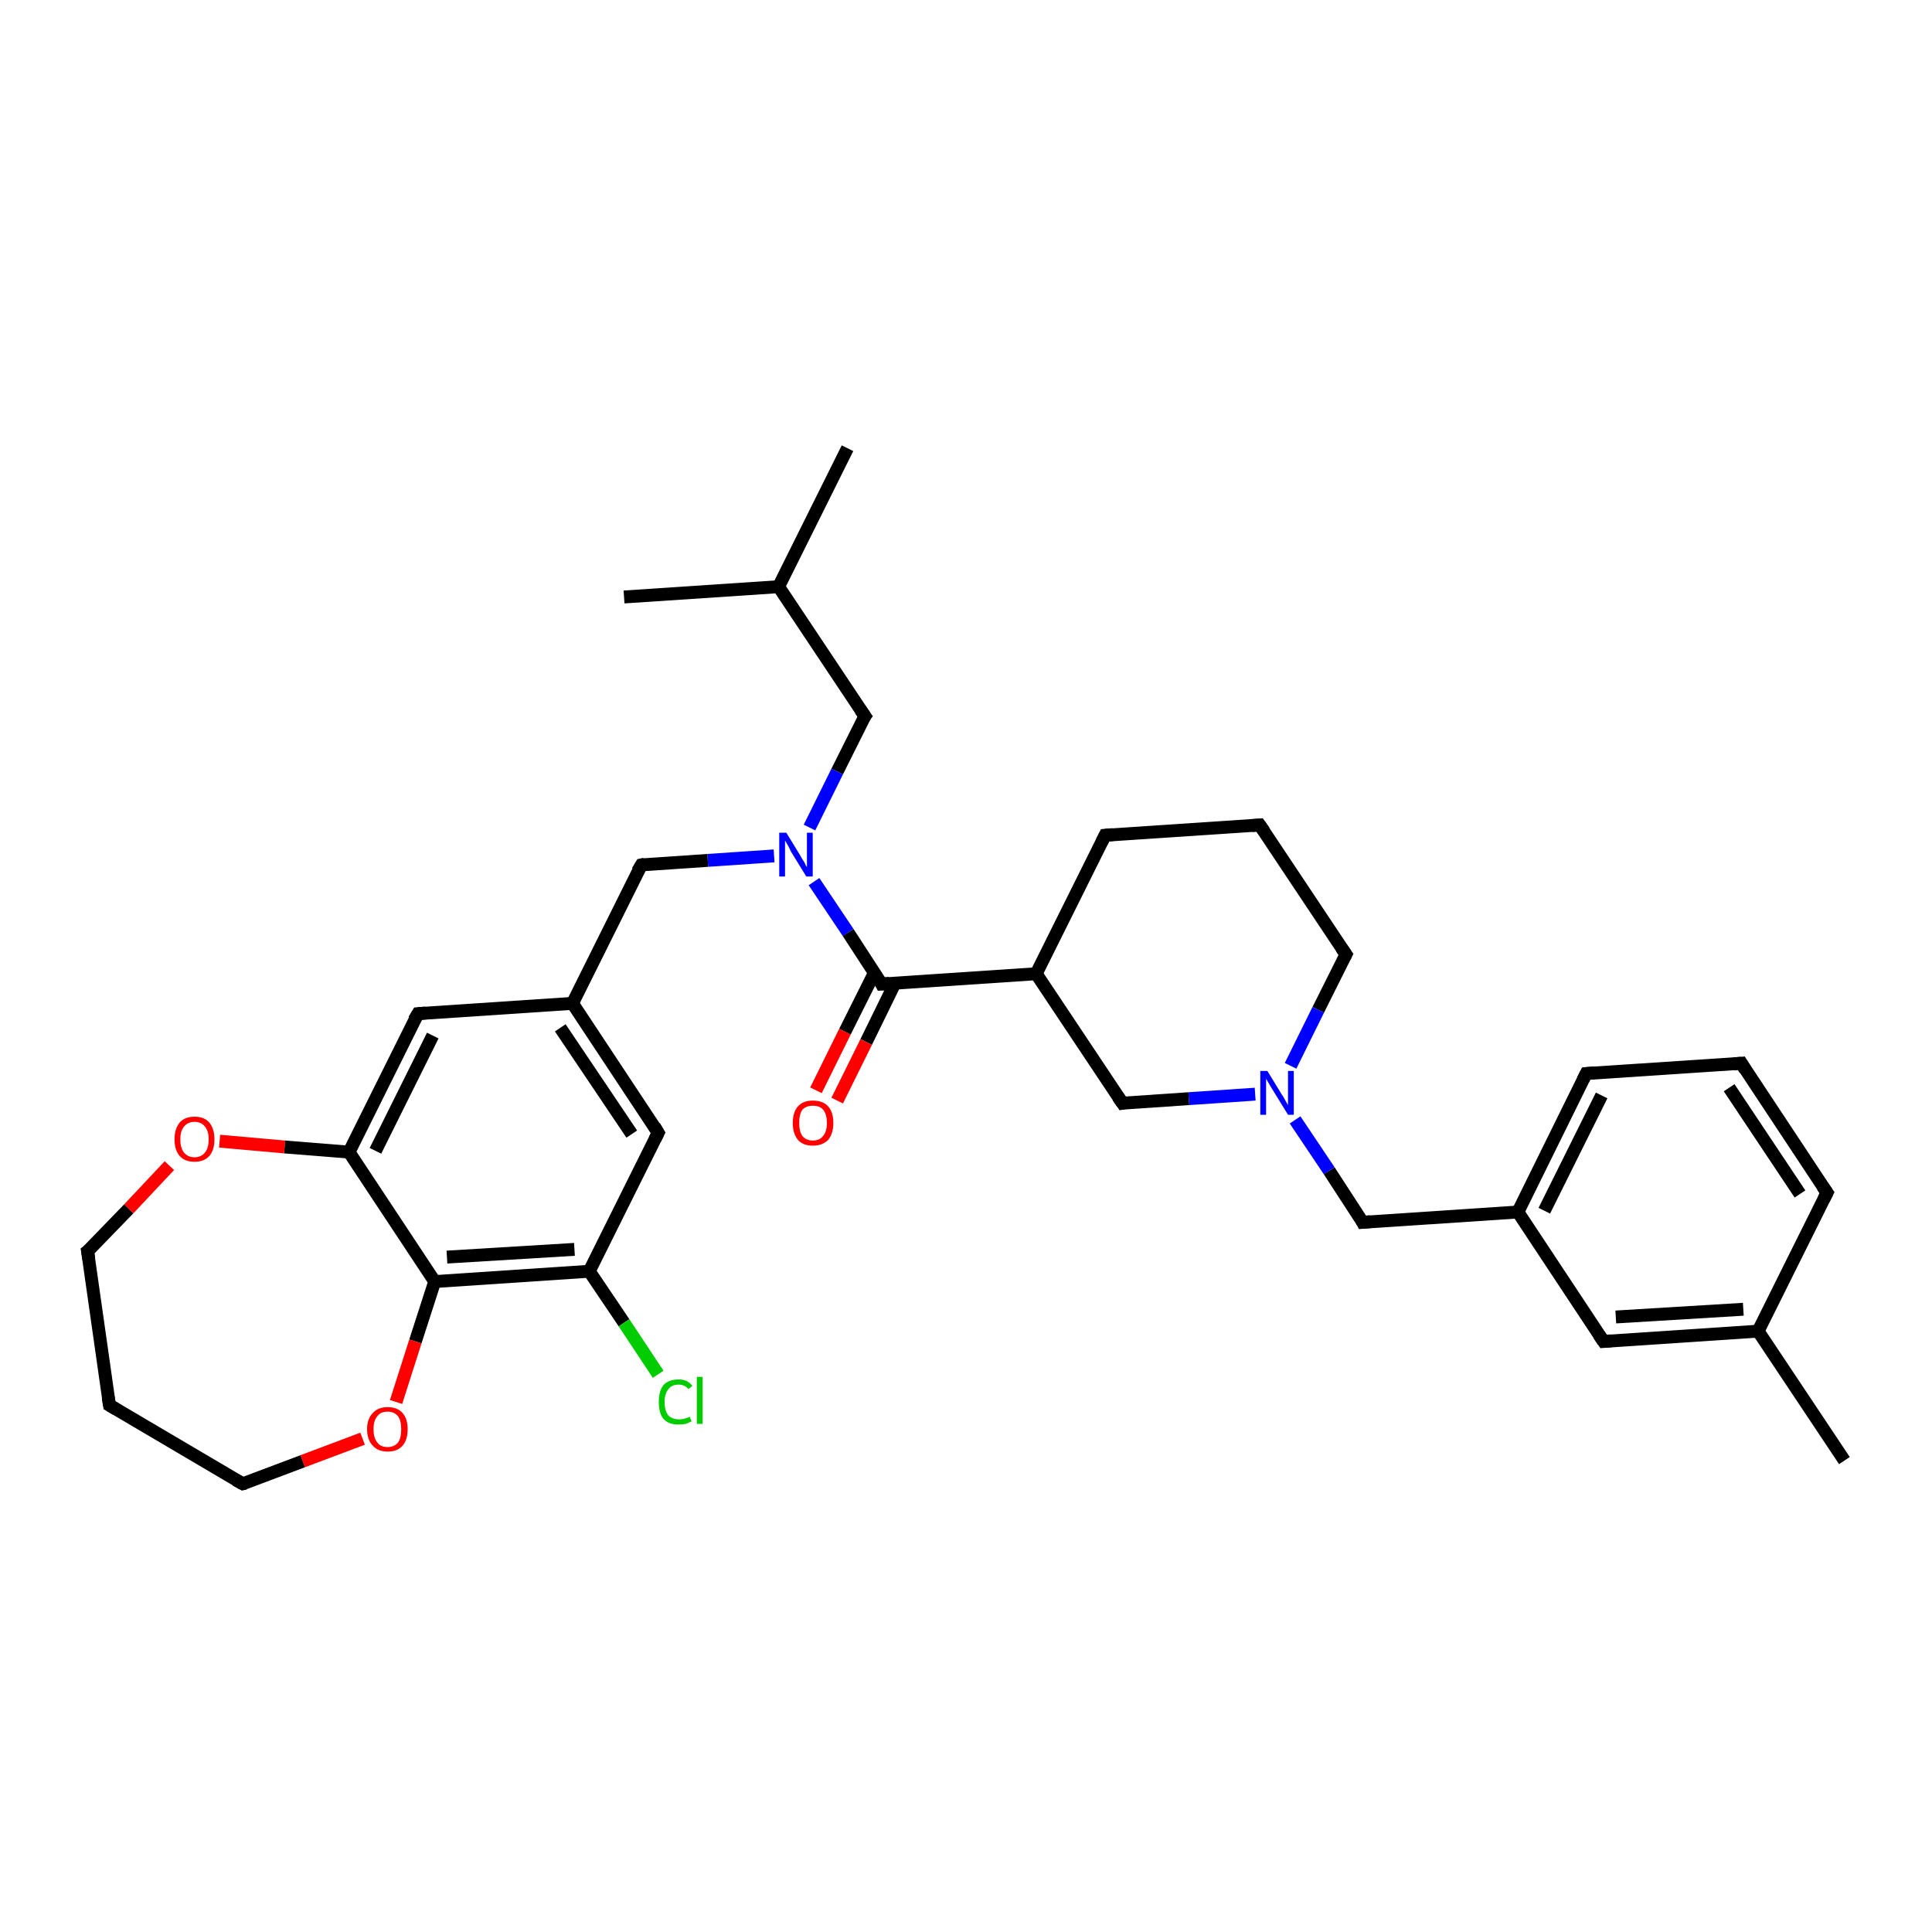 <?xml version='1.0' encoding='iso-8859-1'?>
<svg version='1.1' baseProfile='full'
              xmlns='http://www.w3.org/2000/svg'
                      xmlns:rdkit='http://www.rdkit.org/xml'
                      xmlns:xlink='http://www.w3.org/1999/xlink'
                  xml:space='preserve'
width='300px' height='300px' viewBox='0 0 300 300'>
<!-- END OF HEADER -->
<rect style='opacity:1.0;fill:#FFFFFF;stroke:none' width='300.0' height='300.0' x='0.0' y='0.0'> </rect>
<path class='bond-0 atom-0 atom-1' d='M 131.6,69.6 L 120.9,91.1' style='fill:none;fill-rule:evenodd;stroke:#000000;stroke-width:2.0px;stroke-linecap:butt;stroke-linejoin:miter;stroke-opacity:1' />
<path class='bond-1 atom-1 atom-2' d='M 120.9,91.1 L 96.9,92.7' style='fill:none;fill-rule:evenodd;stroke:#000000;stroke-width:2.0px;stroke-linecap:butt;stroke-linejoin:miter;stroke-opacity:1' />
<path class='bond-2 atom-1 atom-3' d='M 120.9,91.1 L 134.3,111.2' style='fill:none;fill-rule:evenodd;stroke:#000000;stroke-width:2.0px;stroke-linecap:butt;stroke-linejoin:miter;stroke-opacity:1' />
<path class='bond-3 atom-3 atom-4' d='M 134.3,111.2 L 130.0,119.8' style='fill:none;fill-rule:evenodd;stroke:#000000;stroke-width:2.0px;stroke-linecap:butt;stroke-linejoin:miter;stroke-opacity:1' />
<path class='bond-3 atom-3 atom-4' d='M 130.0,119.8 L 125.7,128.5' style='fill:none;fill-rule:evenodd;stroke:#0000FF;stroke-width:2.0px;stroke-linecap:butt;stroke-linejoin:miter;stroke-opacity:1' />
<path class='bond-4 atom-4 atom-5' d='M 120.2,132.9 L 109.9,133.6' style='fill:none;fill-rule:evenodd;stroke:#0000FF;stroke-width:2.0px;stroke-linecap:butt;stroke-linejoin:miter;stroke-opacity:1' />
<path class='bond-4 atom-4 atom-5' d='M 109.9,133.6 L 99.6,134.3' style='fill:none;fill-rule:evenodd;stroke:#000000;stroke-width:2.0px;stroke-linecap:butt;stroke-linejoin:miter;stroke-opacity:1' />
<path class='bond-5 atom-5 atom-6' d='M 99.6,134.3 L 88.9,155.8' style='fill:none;fill-rule:evenodd;stroke:#000000;stroke-width:2.0px;stroke-linecap:butt;stroke-linejoin:miter;stroke-opacity:1' />
<path class='bond-6 atom-6 atom-7' d='M 88.9,155.8 L 102.2,175.9' style='fill:none;fill-rule:evenodd;stroke:#000000;stroke-width:2.0px;stroke-linecap:butt;stroke-linejoin:miter;stroke-opacity:1' />
<path class='bond-6 atom-6 atom-7' d='M 87.0,159.6 L 98.1,176.1' style='fill:none;fill-rule:evenodd;stroke:#000000;stroke-width:2.0px;stroke-linecap:butt;stroke-linejoin:miter;stroke-opacity:1' />
<path class='bond-7 atom-7 atom-8' d='M 102.2,175.9 L 91.5,197.4' style='fill:none;fill-rule:evenodd;stroke:#000000;stroke-width:2.0px;stroke-linecap:butt;stroke-linejoin:miter;stroke-opacity:1' />
<path class='bond-8 atom-8 atom-9' d='M 91.5,197.4 L 96.9,205.4' style='fill:none;fill-rule:evenodd;stroke:#000000;stroke-width:2.0px;stroke-linecap:butt;stroke-linejoin:miter;stroke-opacity:1' />
<path class='bond-8 atom-8 atom-9' d='M 96.9,205.4 L 102.2,213.4' style='fill:none;fill-rule:evenodd;stroke:#00CC00;stroke-width:2.0px;stroke-linecap:butt;stroke-linejoin:miter;stroke-opacity:1' />
<path class='bond-9 atom-8 atom-10' d='M 91.5,197.4 L 67.5,199.0' style='fill:none;fill-rule:evenodd;stroke:#000000;stroke-width:2.0px;stroke-linecap:butt;stroke-linejoin:miter;stroke-opacity:1' />
<path class='bond-9 atom-8 atom-10' d='M 89.2,194.0 L 69.4,195.2' style='fill:none;fill-rule:evenodd;stroke:#000000;stroke-width:2.0px;stroke-linecap:butt;stroke-linejoin:miter;stroke-opacity:1' />
<path class='bond-10 atom-10 atom-11' d='M 67.5,199.0 L 64.5,208.3' style='fill:none;fill-rule:evenodd;stroke:#000000;stroke-width:2.0px;stroke-linecap:butt;stroke-linejoin:miter;stroke-opacity:1' />
<path class='bond-10 atom-10 atom-11' d='M 64.5,208.3 L 61.5,217.7' style='fill:none;fill-rule:evenodd;stroke:#FF0000;stroke-width:2.0px;stroke-linecap:butt;stroke-linejoin:miter;stroke-opacity:1' />
<path class='bond-11 atom-11 atom-12' d='M 56.3,223.4 L 47.0,226.9' style='fill:none;fill-rule:evenodd;stroke:#FF0000;stroke-width:2.0px;stroke-linecap:butt;stroke-linejoin:miter;stroke-opacity:1' />
<path class='bond-11 atom-11 atom-12' d='M 47.0,226.9 L 37.7,230.4' style='fill:none;fill-rule:evenodd;stroke:#000000;stroke-width:2.0px;stroke-linecap:butt;stroke-linejoin:miter;stroke-opacity:1' />
<path class='bond-12 atom-12 atom-13' d='M 37.7,230.4 L 17.0,218.2' style='fill:none;fill-rule:evenodd;stroke:#000000;stroke-width:2.0px;stroke-linecap:butt;stroke-linejoin:miter;stroke-opacity:1' />
<path class='bond-13 atom-13 atom-14' d='M 17.0,218.2 L 13.6,194.3' style='fill:none;fill-rule:evenodd;stroke:#000000;stroke-width:2.0px;stroke-linecap:butt;stroke-linejoin:miter;stroke-opacity:1' />
<path class='bond-14 atom-14 atom-15' d='M 13.6,194.3 L 20.0,187.7' style='fill:none;fill-rule:evenodd;stroke:#000000;stroke-width:2.0px;stroke-linecap:butt;stroke-linejoin:miter;stroke-opacity:1' />
<path class='bond-14 atom-14 atom-15' d='M 20.0,187.7 L 26.3,181.0' style='fill:none;fill-rule:evenodd;stroke:#FF0000;stroke-width:2.0px;stroke-linecap:butt;stroke-linejoin:miter;stroke-opacity:1' />
<path class='bond-15 atom-15 atom-16' d='M 34.1,177.2 L 44.2,178.1' style='fill:none;fill-rule:evenodd;stroke:#FF0000;stroke-width:2.0px;stroke-linecap:butt;stroke-linejoin:miter;stroke-opacity:1' />
<path class='bond-15 atom-15 atom-16' d='M 44.2,178.1 L 54.2,178.9' style='fill:none;fill-rule:evenodd;stroke:#000000;stroke-width:2.0px;stroke-linecap:butt;stroke-linejoin:miter;stroke-opacity:1' />
<path class='bond-16 atom-16 atom-17' d='M 54.2,178.9 L 64.9,157.4' style='fill:none;fill-rule:evenodd;stroke:#000000;stroke-width:2.0px;stroke-linecap:butt;stroke-linejoin:miter;stroke-opacity:1' />
<path class='bond-16 atom-16 atom-17' d='M 58.3,178.7 L 67.2,160.8' style='fill:none;fill-rule:evenodd;stroke:#000000;stroke-width:2.0px;stroke-linecap:butt;stroke-linejoin:miter;stroke-opacity:1' />
<path class='bond-17 atom-4 atom-18' d='M 126.4,136.9 L 131.7,144.8' style='fill:none;fill-rule:evenodd;stroke:#0000FF;stroke-width:2.0px;stroke-linecap:butt;stroke-linejoin:miter;stroke-opacity:1' />
<path class='bond-17 atom-4 atom-18' d='M 131.7,144.8 L 136.9,152.8' style='fill:none;fill-rule:evenodd;stroke:#000000;stroke-width:2.0px;stroke-linecap:butt;stroke-linejoin:miter;stroke-opacity:1' />
<path class='bond-18 atom-18 atom-19' d='M 135.8,151.0 L 131.2,160.2' style='fill:none;fill-rule:evenodd;stroke:#000000;stroke-width:2.0px;stroke-linecap:butt;stroke-linejoin:miter;stroke-opacity:1' />
<path class='bond-18 atom-18 atom-19' d='M 131.2,160.2 L 126.7,169.3' style='fill:none;fill-rule:evenodd;stroke:#FF0000;stroke-width:2.0px;stroke-linecap:butt;stroke-linejoin:miter;stroke-opacity:1' />
<path class='bond-18 atom-18 atom-19' d='M 139.0,152.6 L 134.5,161.8' style='fill:none;fill-rule:evenodd;stroke:#000000;stroke-width:2.0px;stroke-linecap:butt;stroke-linejoin:miter;stroke-opacity:1' />
<path class='bond-18 atom-18 atom-19' d='M 134.5,161.8 L 130.0,170.9' style='fill:none;fill-rule:evenodd;stroke:#FF0000;stroke-width:2.0px;stroke-linecap:butt;stroke-linejoin:miter;stroke-opacity:1' />
<path class='bond-19 atom-18 atom-20' d='M 136.9,152.8 L 160.9,151.2' style='fill:none;fill-rule:evenodd;stroke:#000000;stroke-width:2.0px;stroke-linecap:butt;stroke-linejoin:miter;stroke-opacity:1' />
<path class='bond-20 atom-20 atom-21' d='M 160.9,151.2 L 171.6,129.7' style='fill:none;fill-rule:evenodd;stroke:#000000;stroke-width:2.0px;stroke-linecap:butt;stroke-linejoin:miter;stroke-opacity:1' />
<path class='bond-21 atom-21 atom-22' d='M 171.6,129.7 L 195.6,128.1' style='fill:none;fill-rule:evenodd;stroke:#000000;stroke-width:2.0px;stroke-linecap:butt;stroke-linejoin:miter;stroke-opacity:1' />
<path class='bond-22 atom-22 atom-23' d='M 195.6,128.1 L 209.0,148.2' style='fill:none;fill-rule:evenodd;stroke:#000000;stroke-width:2.0px;stroke-linecap:butt;stroke-linejoin:miter;stroke-opacity:1' />
<path class='bond-23 atom-23 atom-24' d='M 209.0,148.2 L 204.7,156.8' style='fill:none;fill-rule:evenodd;stroke:#000000;stroke-width:2.0px;stroke-linecap:butt;stroke-linejoin:miter;stroke-opacity:1' />
<path class='bond-23 atom-23 atom-24' d='M 204.7,156.8 L 200.4,165.5' style='fill:none;fill-rule:evenodd;stroke:#0000FF;stroke-width:2.0px;stroke-linecap:butt;stroke-linejoin:miter;stroke-opacity:1' />
<path class='bond-24 atom-24 atom-25' d='M 201.1,173.9 L 206.4,181.8' style='fill:none;fill-rule:evenodd;stroke:#0000FF;stroke-width:2.0px;stroke-linecap:butt;stroke-linejoin:miter;stroke-opacity:1' />
<path class='bond-24 atom-24 atom-25' d='M 206.4,181.8 L 211.6,189.8' style='fill:none;fill-rule:evenodd;stroke:#000000;stroke-width:2.0px;stroke-linecap:butt;stroke-linejoin:miter;stroke-opacity:1' />
<path class='bond-25 atom-25 atom-26' d='M 211.6,189.8 L 235.7,188.2' style='fill:none;fill-rule:evenodd;stroke:#000000;stroke-width:2.0px;stroke-linecap:butt;stroke-linejoin:miter;stroke-opacity:1' />
<path class='bond-26 atom-26 atom-27' d='M 235.7,188.2 L 246.3,166.7' style='fill:none;fill-rule:evenodd;stroke:#000000;stroke-width:2.0px;stroke-linecap:butt;stroke-linejoin:miter;stroke-opacity:1' />
<path class='bond-26 atom-26 atom-27' d='M 239.8,188.0 L 248.7,170.1' style='fill:none;fill-rule:evenodd;stroke:#000000;stroke-width:2.0px;stroke-linecap:butt;stroke-linejoin:miter;stroke-opacity:1' />
<path class='bond-27 atom-27 atom-28' d='M 246.3,166.7 L 270.4,165.1' style='fill:none;fill-rule:evenodd;stroke:#000000;stroke-width:2.0px;stroke-linecap:butt;stroke-linejoin:miter;stroke-opacity:1' />
<path class='bond-28 atom-28 atom-29' d='M 270.4,165.1 L 283.7,185.2' style='fill:none;fill-rule:evenodd;stroke:#000000;stroke-width:2.0px;stroke-linecap:butt;stroke-linejoin:miter;stroke-opacity:1' />
<path class='bond-28 atom-28 atom-29' d='M 268.5,168.9 L 279.5,185.4' style='fill:none;fill-rule:evenodd;stroke:#000000;stroke-width:2.0px;stroke-linecap:butt;stroke-linejoin:miter;stroke-opacity:1' />
<path class='bond-29 atom-29 atom-30' d='M 283.7,185.2 L 273.0,206.7' style='fill:none;fill-rule:evenodd;stroke:#000000;stroke-width:2.0px;stroke-linecap:butt;stroke-linejoin:miter;stroke-opacity:1' />
<path class='bond-30 atom-30 atom-31' d='M 273.0,206.7 L 286.4,226.8' style='fill:none;fill-rule:evenodd;stroke:#000000;stroke-width:2.0px;stroke-linecap:butt;stroke-linejoin:miter;stroke-opacity:1' />
<path class='bond-31 atom-30 atom-32' d='M 273.0,206.7 L 249.0,208.3' style='fill:none;fill-rule:evenodd;stroke:#000000;stroke-width:2.0px;stroke-linecap:butt;stroke-linejoin:miter;stroke-opacity:1' />
<path class='bond-31 atom-30 atom-32' d='M 270.7,203.3 L 250.9,204.5' style='fill:none;fill-rule:evenodd;stroke:#000000;stroke-width:2.0px;stroke-linecap:butt;stroke-linejoin:miter;stroke-opacity:1' />
<path class='bond-32 atom-24 atom-33' d='M 194.9,169.9 L 184.6,170.6' style='fill:none;fill-rule:evenodd;stroke:#0000FF;stroke-width:2.0px;stroke-linecap:butt;stroke-linejoin:miter;stroke-opacity:1' />
<path class='bond-32 atom-24 atom-33' d='M 184.6,170.6 L 174.3,171.3' style='fill:none;fill-rule:evenodd;stroke:#000000;stroke-width:2.0px;stroke-linecap:butt;stroke-linejoin:miter;stroke-opacity:1' />
<path class='bond-33 atom-17 atom-6' d='M 64.9,157.4 L 88.9,155.8' style='fill:none;fill-rule:evenodd;stroke:#000000;stroke-width:2.0px;stroke-linecap:butt;stroke-linejoin:miter;stroke-opacity:1' />
<path class='bond-34 atom-33 atom-20' d='M 174.3,171.3 L 160.9,151.2' style='fill:none;fill-rule:evenodd;stroke:#000000;stroke-width:2.0px;stroke-linecap:butt;stroke-linejoin:miter;stroke-opacity:1' />
<path class='bond-35 atom-16 atom-10' d='M 54.2,178.9 L 67.5,199.0' style='fill:none;fill-rule:evenodd;stroke:#000000;stroke-width:2.0px;stroke-linecap:butt;stroke-linejoin:miter;stroke-opacity:1' />
<path class='bond-36 atom-32 atom-26' d='M 249.0,208.3 L 235.7,188.2' style='fill:none;fill-rule:evenodd;stroke:#000000;stroke-width:2.0px;stroke-linecap:butt;stroke-linejoin:miter;stroke-opacity:1' />
<path d='M 133.6,110.2 L 134.3,111.2 L 134.0,111.6' style='fill:none;stroke:#000000;stroke-width:2.0px;stroke-linecap:butt;stroke-linejoin:miter;stroke-opacity:1;' />
<path d='M 100.1,134.2 L 99.6,134.3 L 99.0,135.3' style='fill:none;stroke:#000000;stroke-width:2.0px;stroke-linecap:butt;stroke-linejoin:miter;stroke-opacity:1;' />
<path d='M 101.6,174.9 L 102.2,175.9 L 101.7,176.9' style='fill:none;stroke:#000000;stroke-width:2.0px;stroke-linecap:butt;stroke-linejoin:miter;stroke-opacity:1;' />
<path d='M 38.1,230.3 L 37.7,230.4 L 36.6,229.8' style='fill:none;stroke:#000000;stroke-width:2.0px;stroke-linecap:butt;stroke-linejoin:miter;stroke-opacity:1;' />
<path d='M 18.0,218.8 L 17.0,218.2 L 16.8,217.0' style='fill:none;stroke:#000000;stroke-width:2.0px;stroke-linecap:butt;stroke-linejoin:miter;stroke-opacity:1;' />
<path d='M 13.8,195.5 L 13.6,194.3 L 14.0,194.0' style='fill:none;stroke:#000000;stroke-width:2.0px;stroke-linecap:butt;stroke-linejoin:miter;stroke-opacity:1;' />
<path d='M 64.3,158.4 L 64.9,157.4 L 66.1,157.3' style='fill:none;stroke:#000000;stroke-width:2.0px;stroke-linecap:butt;stroke-linejoin:miter;stroke-opacity:1;' />
<path d='M 136.7,152.4 L 136.9,152.8 L 138.1,152.7' style='fill:none;stroke:#000000;stroke-width:2.0px;stroke-linecap:butt;stroke-linejoin:miter;stroke-opacity:1;' />
<path d='M 171.1,130.7 L 171.6,129.7 L 172.8,129.6' style='fill:none;stroke:#000000;stroke-width:2.0px;stroke-linecap:butt;stroke-linejoin:miter;stroke-opacity:1;' />
<path d='M 194.4,128.2 L 195.6,128.1 L 196.3,129.1' style='fill:none;stroke:#000000;stroke-width:2.0px;stroke-linecap:butt;stroke-linejoin:miter;stroke-opacity:1;' />
<path d='M 208.3,147.2 L 209.0,148.2 L 208.8,148.6' style='fill:none;stroke:#000000;stroke-width:2.0px;stroke-linecap:butt;stroke-linejoin:miter;stroke-opacity:1;' />
<path d='M 211.4,189.4 L 211.6,189.8 L 212.8,189.7' style='fill:none;stroke:#000000;stroke-width:2.0px;stroke-linecap:butt;stroke-linejoin:miter;stroke-opacity:1;' />
<path d='M 245.8,167.7 L 246.3,166.7 L 247.5,166.6' style='fill:none;stroke:#000000;stroke-width:2.0px;stroke-linecap:butt;stroke-linejoin:miter;stroke-opacity:1;' />
<path d='M 269.2,165.2 L 270.4,165.1 L 271.0,166.1' style='fill:none;stroke:#000000;stroke-width:2.0px;stroke-linecap:butt;stroke-linejoin:miter;stroke-opacity:1;' />
<path d='M 283.0,184.2 L 283.7,185.2 L 283.2,186.2' style='fill:none;stroke:#000000;stroke-width:2.0px;stroke-linecap:butt;stroke-linejoin:miter;stroke-opacity:1;' />
<path d='M 250.2,208.2 L 249.0,208.3 L 248.3,207.3' style='fill:none;stroke:#000000;stroke-width:2.0px;stroke-linecap:butt;stroke-linejoin:miter;stroke-opacity:1;' />
<path d='M 174.8,171.2 L 174.3,171.3 L 173.6,170.3' style='fill:none;stroke:#000000;stroke-width:2.0px;stroke-linecap:butt;stroke-linejoin:miter;stroke-opacity:1;' />
<path class='atom-4' d='M 122.1 129.3
L 124.3 132.9
Q 124.5 133.3, 124.9 133.9
Q 125.2 134.6, 125.3 134.6
L 125.3 129.3
L 126.2 129.3
L 126.2 136.1
L 125.2 136.1
L 122.8 132.2
Q 122.6 131.7, 122.3 131.2
Q 122.0 130.7, 121.9 130.5
L 121.9 136.1
L 121.0 136.1
L 121.0 129.3
L 122.1 129.3
' fill='#0000FF'/>
<path class='atom-9' d='M 102.3 217.7
Q 102.3 216.0, 103.0 215.1
Q 103.8 214.2, 105.4 214.2
Q 106.8 214.2, 107.5 215.2
L 106.9 215.7
Q 106.3 215.0, 105.4 215.0
Q 104.3 215.0, 103.8 215.7
Q 103.2 216.4, 103.2 217.7
Q 103.2 219.1, 103.8 219.8
Q 104.4 220.4, 105.5 220.4
Q 106.2 220.4, 107.1 220.0
L 107.4 220.7
Q 107.0 220.9, 106.5 221.1
Q 105.9 221.2, 105.3 221.2
Q 103.8 221.2, 103.0 220.3
Q 102.3 219.4, 102.3 217.7
' fill='#00CC00'/>
<path class='atom-9' d='M 108.2 213.8
L 109.1 213.8
L 109.1 221.1
L 108.2 221.1
L 108.2 213.8
' fill='#00CC00'/>
<path class='atom-11' d='M 57.0 221.9
Q 57.0 220.3, 57.9 219.4
Q 58.7 218.5, 60.2 218.5
Q 61.7 218.5, 62.5 219.4
Q 63.3 220.3, 63.3 221.9
Q 63.3 223.6, 62.5 224.5
Q 61.7 225.4, 60.2 225.4
Q 58.7 225.4, 57.9 224.5
Q 57.0 223.6, 57.0 221.9
M 60.2 224.7
Q 61.2 224.7, 61.8 224.0
Q 62.3 223.3, 62.3 221.9
Q 62.3 220.6, 61.8 219.9
Q 61.2 219.2, 60.2 219.2
Q 59.1 219.2, 58.6 219.9
Q 58.0 220.6, 58.0 221.9
Q 58.0 223.3, 58.6 224.0
Q 59.1 224.7, 60.2 224.7
' fill='#FF0000'/>
<path class='atom-15' d='M 27.1 176.9
Q 27.1 175.3, 27.9 174.3
Q 28.7 173.4, 30.2 173.4
Q 31.7 173.4, 32.5 174.3
Q 33.3 175.3, 33.3 176.9
Q 33.3 178.6, 32.5 179.5
Q 31.7 180.4, 30.2 180.4
Q 28.7 180.4, 27.9 179.5
Q 27.1 178.6, 27.1 176.9
M 30.2 179.7
Q 31.2 179.7, 31.8 179.0
Q 32.4 178.3, 32.4 176.9
Q 32.4 175.6, 31.8 174.9
Q 31.2 174.2, 30.2 174.2
Q 29.2 174.2, 28.6 174.9
Q 28.0 175.6, 28.0 176.9
Q 28.0 178.3, 28.6 179.0
Q 29.2 179.7, 30.2 179.7
' fill='#FF0000'/>
<path class='atom-19' d='M 123.1 174.4
Q 123.1 172.7, 123.9 171.8
Q 124.7 170.9, 126.2 170.9
Q 127.8 170.9, 128.6 171.8
Q 129.4 172.7, 129.4 174.4
Q 129.4 176.0, 128.6 177.0
Q 127.7 177.9, 126.2 177.9
Q 124.7 177.9, 123.9 177.0
Q 123.1 176.0, 123.1 174.4
M 126.2 177.1
Q 127.3 177.1, 127.8 176.4
Q 128.4 175.7, 128.4 174.4
Q 128.4 173.0, 127.8 172.3
Q 127.3 171.7, 126.2 171.7
Q 125.2 171.7, 124.6 172.3
Q 124.1 173.0, 124.1 174.4
Q 124.1 175.7, 124.6 176.4
Q 125.2 177.1, 126.2 177.1
' fill='#FF0000'/>
<path class='atom-24' d='M 196.8 166.3
L 199.0 169.9
Q 199.3 170.3, 199.6 170.9
Q 200.0 171.6, 200.0 171.6
L 200.0 166.3
L 200.9 166.3
L 200.9 173.1
L 200.0 173.1
L 197.6 169.2
Q 197.3 168.7, 197.0 168.2
Q 196.7 167.7, 196.6 167.5
L 196.6 173.1
L 195.7 173.1
L 195.7 166.3
L 196.8 166.3
' fill='#0000FF'/>
</svg>
